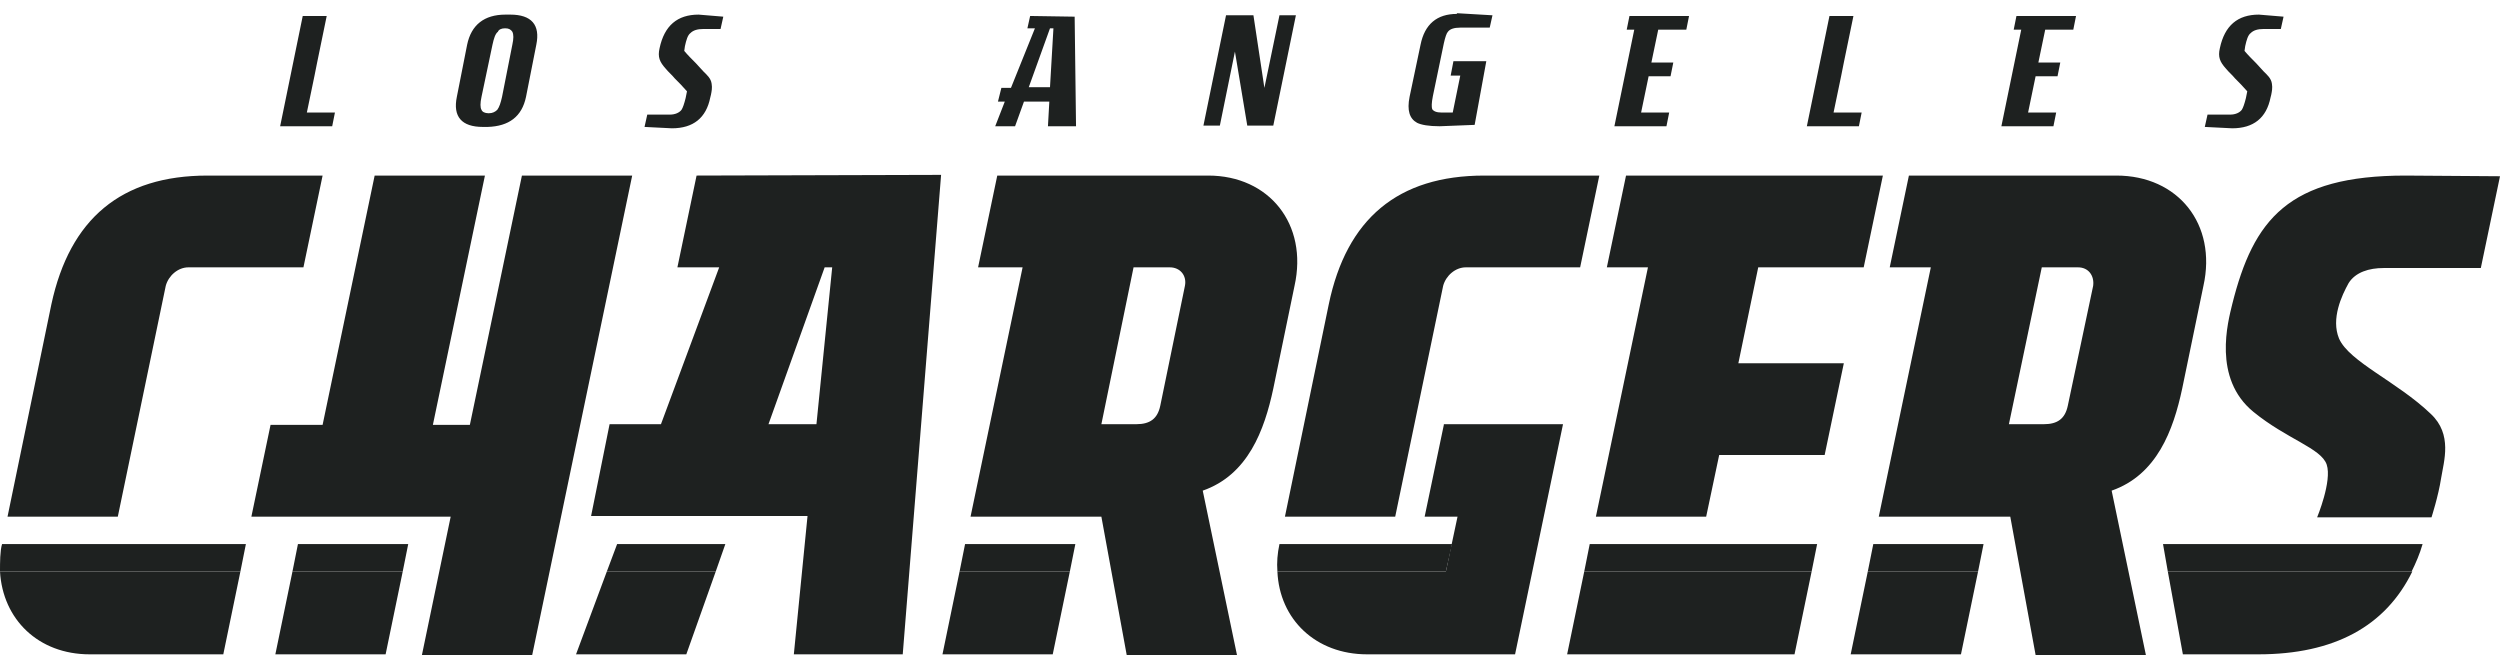 <svg width="180" height="48" viewBox="0 0 180 48" fill="none" xmlns="http://www.w3.org/2000/svg">
<path d="M0.148 39.172C1.4991e-06 39.666 0 40.504 0 41.145H17.31L17.704 39.172H0.148ZM21.452 39.172L21.058 41.145H28.997L29.392 39.172H21.452ZM44.433 39.172L43.693 41.145H51.534L52.225 39.172H44.433ZM69.485 39.172L69.09 41.145H77.03L77.425 39.172H69.485ZM92.121 39.172C91.973 39.863 91.923 40.504 91.973 41.145H104.104L104.548 39.172H92.121ZM114.46 39.172L114.066 41.145H130.438L130.833 39.172H114.46ZM134.877 39.172L134.482 41.145H142.422L142.816 39.172H134.877ZM155.737 39.172L156.082 41.145H173.638C173.934 40.553 174.23 39.863 174.427 39.172H155.737Z" fill="#1E2120"/>
<path d="M104.893 1.002C103.463 1.002 102.575 1.742 102.279 3.222L101.49 6.97C101.293 7.956 101.49 8.548 102.033 8.844C102.329 8.991 102.871 9.09 103.66 9.09L106.175 8.991L107.014 4.405H104.647L104.449 5.441H105.14L104.597 8.104H103.808C103.414 8.104 103.216 8.005 103.118 7.857C103.068 7.709 103.068 7.413 103.167 6.92L103.956 3.123C104.055 2.679 104.153 2.383 104.252 2.285C104.4 2.087 104.696 1.989 105.14 1.989H107.26L107.458 1.101L104.942 0.953H104.893V1.002ZM50.301 1.052C48.773 1.052 47.836 1.841 47.49 3.468C47.343 4.109 47.49 4.454 47.934 4.948C48.132 5.194 48.378 5.391 48.575 5.638C48.871 5.934 49.167 6.23 49.463 6.575L49.364 7.068C49.266 7.463 49.167 7.759 49.069 7.907C48.92 8.104 48.625 8.252 48.23 8.252H46.603L46.406 9.139L48.378 9.238C49.907 9.238 50.844 8.498 51.14 7.019L51.189 6.822C51.238 6.575 51.288 6.328 51.238 6.033C51.189 5.638 50.893 5.391 50.647 5.145C50.449 4.948 50.301 4.75 50.104 4.553C49.808 4.257 49.512 3.961 49.266 3.665L49.315 3.32C49.414 2.876 49.512 2.531 49.71 2.383C49.907 2.186 50.203 2.087 50.647 2.087H51.88L52.077 1.2L50.301 1.052ZM162.641 1.052C161.112 1.052 160.175 1.841 159.83 3.468C159.682 4.109 159.83 4.454 160.274 4.948C160.471 5.194 160.718 5.391 160.915 5.638C161.211 5.934 161.507 6.23 161.803 6.575L161.704 7.068C161.605 7.463 161.507 7.759 161.408 7.907C161.26 8.104 160.964 8.252 160.57 8.252H158.942L158.745 9.139L160.718 9.238C162.247 9.238 163.184 8.498 163.479 7.019L163.529 6.822C163.578 6.575 163.627 6.328 163.578 6.033C163.529 5.638 163.233 5.391 162.986 5.145C162.789 4.948 162.641 4.75 162.444 4.553C162.148 4.257 161.852 3.961 161.605 3.665L161.655 3.32C161.753 2.876 161.852 2.531 162.049 2.383C162.247 2.186 162.542 2.087 162.986 2.087H164.219L164.416 1.2L162.641 1.052ZM36.395 1.052C34.866 1.052 33.929 1.791 33.633 3.222L32.893 6.97C32.597 8.4 33.238 9.139 34.767 9.139H35.112C36.641 9.09 37.578 8.4 37.874 6.97L38.614 3.222C38.91 1.791 38.269 1.052 36.74 1.052H36.395ZM90.247 1.101H88.274L86.647 9.041H87.83L88.915 3.715L89.803 9.041H91.677L93.304 1.101H92.121L91.036 6.328L90.247 1.101ZM21.797 1.15L20.17 9.09H23.918L24.115 8.104H22.093L22.636 5.49L22.833 4.504L23.523 1.15H21.797ZM117.321 1.15L117.123 2.137H117.666L116.236 9.09H119.984L120.181 8.104H118.159L118.701 5.49H120.279L120.477 4.504H118.899L119.392 2.137H121.414L121.611 1.15H117.321ZM131.721 1.15L130.093 9.09H133.841L134.038 8.104H132.016L132.559 5.49L132.756 4.504L133.447 1.15H131.721ZM145.184 1.15L144.986 2.137H145.529L144.099 9.09H147.847L148.044 8.104H146.022L146.564 5.49H148.142L148.34 4.504H146.762L147.255 2.137H149.277L149.474 1.15H145.184ZM74.17 1.15L73.973 2.038H74.515L72.789 6.328H72.099L71.852 7.315H72.345L71.655 9.09H73.085L73.726 7.315H75.551L75.452 9.09H77.474L77.375 1.2L74.17 1.15ZM75.6 2.038H75.847L75.6 6.279H74.071L75.6 2.038ZM36.345 2.038H36.395C36.641 2.038 36.789 2.137 36.888 2.285C36.986 2.482 36.986 2.778 36.888 3.222L36.148 6.97C36.049 7.413 35.951 7.709 35.803 7.907C35.655 8.054 35.458 8.153 35.211 8.153H35.162C34.915 8.153 34.718 8.054 34.669 7.907C34.57 7.759 34.57 7.413 34.669 6.97L35.458 3.222C35.556 2.778 35.655 2.433 35.852 2.285C35.901 2.137 36.099 2.038 36.345 2.038ZM14.943 12.641C8.729 12.641 5.03 15.748 3.699 21.912L0.542 37.2H8.482L11.934 20.581C12.132 19.841 12.822 19.249 13.562 19.249H21.847L23.227 12.641H14.943ZM26.975 12.641L23.227 30.591H19.48L18.099 37.2H32.449L30.378 47.161H38.318L45.518 12.641H37.578L33.83 30.591H31.167L34.915 12.641H26.975ZM50.153 12.641L48.773 19.249H51.781L47.589 30.542H43.89L42.559 37.15H58.142L57.156 47.112H64.997L67.759 12.591L50.153 12.641ZM71.803 12.641L70.422 19.249H73.627L69.879 37.2H79.299L81.123 47.161H89.063L86.597 35.326C89.852 34.191 91.036 30.986 91.677 27.978L93.206 20.581C94.192 16.142 91.381 12.641 86.992 12.641H71.803V12.641ZM106.866 12.641C100.652 12.641 96.953 15.748 95.671 21.912L92.515 37.2H100.455L103.907 20.581C104.104 19.841 104.795 19.249 105.534 19.249H113.77L115.151 12.641H106.866ZM117.074 12.641L115.693 19.249H118.652L114.904 37.2H122.844L123.781 32.761H131.375L132.756 26.153H125.162L126.592 19.249H134.186L135.567 12.641H117.074ZM137.441 12.641L136.06 19.249H139.019L135.271 37.2H144.74L146.564 47.161H154.504L152.038 35.326C155.293 34.191 156.477 30.986 157.118 27.978L158.647 20.581C159.633 16.142 156.822 12.641 152.384 12.641H137.441V12.641ZM173.195 12.641C164.762 12.641 162.247 15.797 160.718 21.912C160.422 23.145 159.288 27.238 162.247 29.654C164.663 31.627 167.129 32.268 167.523 33.452C167.918 34.635 166.833 37.249 166.833 37.249H175.068C175.068 37.249 175.562 35.72 175.759 34.438C175.956 33.205 176.597 31.282 175.019 29.802C172.603 27.485 169.151 26.055 168.411 24.378C167.819 22.948 168.608 21.271 169.101 20.383C169.595 19.594 170.581 19.298 171.616 19.298H178.619L180 12.69L173.195 12.641ZM59.375 19.249H59.918L58.784 30.542H55.331L59.375 19.249ZM81.616 19.249H84.23C84.97 19.249 85.463 19.841 85.315 20.581L83.54 29.211C83.343 30.148 82.8 30.542 81.814 30.542H79.299L81.616 19.249ZM147.008 19.249H149.622C150.362 19.249 150.805 19.841 150.707 20.581L148.882 29.211C148.685 30.148 148.142 30.542 147.156 30.542H144.641L147.008 19.249ZM103.956 30.591L102.575 37.2H104.942L104.104 41.145H91.973C92.121 44.597 94.734 47.112 98.433 47.112H109.085L112.537 30.542H103.956V30.591ZM0 41.145C0.197 44.597 2.762 47.112 6.46 47.112H16.077L17.31 41.145H0ZM21.058 41.145L19.825 47.112H27.764L28.997 41.145H21.058ZM43.693 41.145L41.474 47.112H49.414L51.534 41.145H43.693ZM69.09 41.145L67.858 47.112H75.797L77.03 41.145H69.09ZM114.066 41.145L112.833 47.112H129.205L130.438 41.145H114.066ZM134.482 41.145L133.249 47.112H141.189L142.422 41.145H134.482ZM156.082 41.145L157.167 47.112H162.592C168.066 47.112 171.764 45.09 173.688 41.145H156.082Z" fill="#1E2120"/>
</svg>
